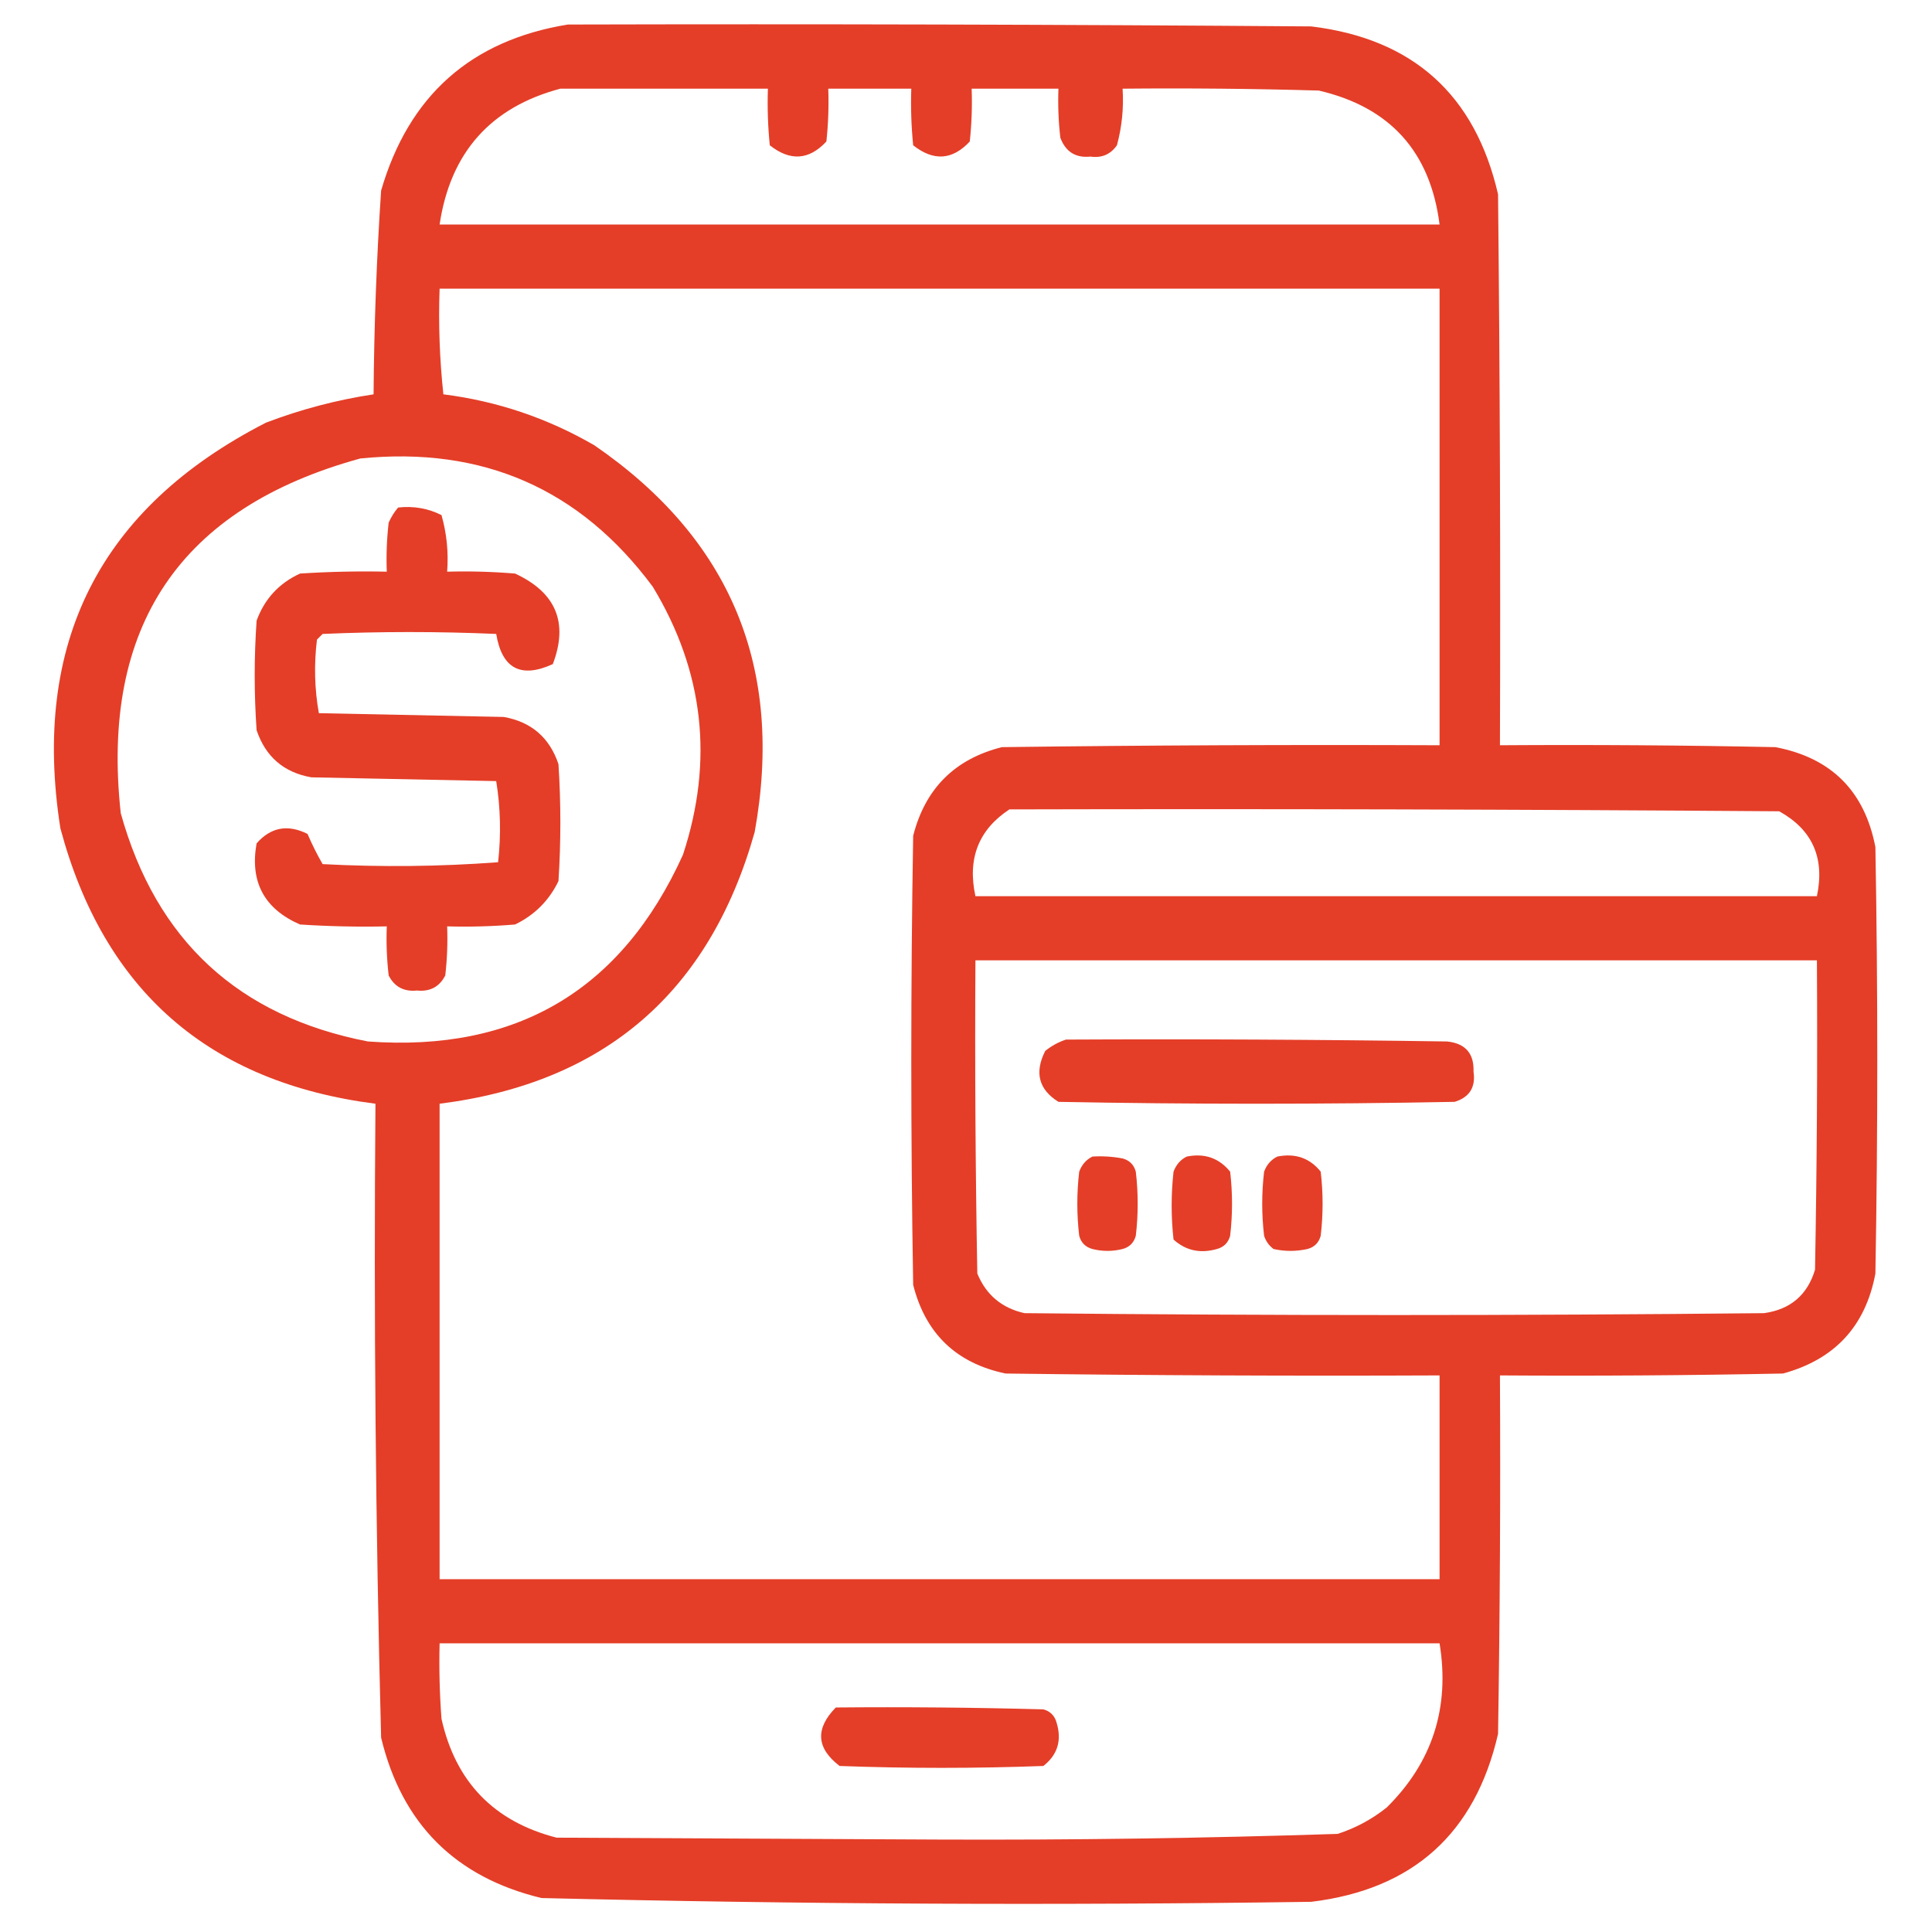 <svg xmlns="http://www.w3.org/2000/svg" xmlns:xlink="http://www.w3.org/1999/xlink" width="512px" height="512px" style="shape-rendering:geometricPrecision; text-rendering:geometricPrecision; image-rendering:optimizeQuality; fill-rule:evenodd; clip-rule:evenodd"><g><path style="opacity:1" fill="#e43e28" d="M 150.5,6.5 C 216.168,6.333 281.834,6.5 347.5,7C 374.435,10.27 390.935,25.104 397,51.5C 397.5,100.166 397.667,148.832 397.5,197.5C 421.836,197.333 446.169,197.5 470.5,198C 485.32,200.82 494.154,209.654 497,224.5C 497.667,262.167 497.667,299.833 497,337.5C 494.397,351.438 486.23,360.271 472.5,364C 447.502,364.5 422.502,364.667 397.5,364.5C 397.667,396.168 397.5,427.835 397,459.5C 390.935,485.896 374.435,500.73 347.5,504C 279.473,504.976 211.473,504.643 143.5,503C 120.667,497.5 106.5,483.333 101,460.5C 99.533,404.526 99.033,348.526 99.5,292.5C 55.339,286.839 27.506,262.506 16,219.5C 8.308,170.382 26.475,134.548 70.5,112C 79.762,108.476 89.262,105.976 99,104.5C 99.134,86.472 99.8,68.472 101,50.5C 108.327,25.331 124.827,10.665 150.5,6.5 Z M 148.5,23.5 C 166.833,23.5 185.167,23.5 203.5,23.5C 203.334,28.511 203.501,33.511 204,38.5C 209.402,42.779 214.402,42.446 219,37.5C 219.499,32.845 219.666,28.178 219.5,23.5C 226.833,23.5 234.167,23.5 241.5,23.5C 241.334,28.511 241.501,33.511 242,38.5C 247.402,42.779 252.402,42.446 257,37.5C 257.499,32.845 257.666,28.178 257.5,23.5C 265.167,23.5 272.833,23.5 280.5,23.5C 280.334,27.846 280.501,32.179 281,36.5C 282.399,40.238 285.066,41.904 289,41.5C 291.981,41.919 294.314,40.919 296,38.5C 297.325,33.599 297.825,28.599 297.5,23.5C 314.837,23.333 332.17,23.5 349.5,24C 368.396,28.397 379.063,40.23 381.5,59.5C 293.167,59.5 204.833,59.5 116.5,59.5C 119.35,40.419 130.017,28.419 148.5,23.5 Z M 116.5,76.5 C 204.833,76.5 293.167,76.5 381.5,76.5C 381.5,116.833 381.5,157.167 381.5,197.5C 342.832,197.333 304.165,197.5 265.5,198C 253.009,201.158 245.175,208.991 242,221.5C 241.333,261.167 241.333,300.833 242,340.5C 245.27,353.437 253.437,361.27 266.5,364C 304.832,364.5 343.165,364.667 381.5,364.5C 381.5,382.5 381.5,400.5 381.5,418.5C 293.167,418.5 204.833,418.5 116.5,418.5C 116.5,376.5 116.5,334.5 116.5,292.5C 160.194,286.977 188.027,262.977 200,220.5C 207.852,177.025 193.685,142.858 157.5,118C 145.07,110.801 131.737,106.301 117.5,104.5C 116.502,95.19 116.168,85.857 116.5,76.5 Z M 95.5,121.5 C 127.94,118.242 153.773,129.575 173,155.5C 186.534,177.879 189.2,201.545 181,226.5C 164.759,262.376 136.926,278.876 97.5,276C 63.19,269.357 41.357,249.191 32,215.5C 26.591,165.934 47.758,134.6 95.5,121.5 Z M 267.5,214.5 C 335.501,214.333 403.501,214.5 471.5,215C 480.303,219.864 483.637,227.364 481.5,237.5C 407.167,237.5 332.833,237.5 258.5,237.5C 256.328,227.549 259.328,219.882 267.5,214.5 Z M 258.5,254.5 C 332.833,254.5 407.167,254.5 481.5,254.5C 481.667,281.835 481.5,309.169 481,336.5C 478.974,343.19 474.474,347.023 467.5,348C 402.167,348.667 336.833,348.667 271.5,348C 265.499,346.664 261.332,343.164 259,337.5C 258.5,309.835 258.333,282.169 258.5,254.5 Z M 116.5,435.5 C 204.833,435.5 293.167,435.5 381.5,435.5C 384.275,452.522 379.608,467.022 367.5,479C 363.613,482.111 359.28,484.444 354.5,486C 319.204,487.15 283.871,487.65 248.5,487.5C 214.833,487.333 181.167,487.167 147.5,487C 130.897,482.731 120.731,472.231 117,455.5C 116.5,448.842 116.334,442.175 116.5,435.5 Z"></path></g><g><path style="opacity:1" fill="#e43e28" d="M 105.5,134.5 C 109.584,134.043 113.417,134.71 117,136.5C 118.388,141.372 118.888,146.372 118.5,151.5C 124.509,151.334 130.509,151.501 136.5,152C 147.351,157.019 150.684,165.019 146.5,176C 138.023,179.857 133.023,177.19 131.5,168C 116.167,167.333 100.833,167.333 85.5,168C 85,168.5 84.5,169 84,169.5C 83.19,176.082 83.357,182.582 84.5,189C 100.833,189.333 117.167,189.667 133.5,190C 140.798,191.297 145.631,195.464 148,202.5C 148.667,212.833 148.667,223.167 148,233.5C 145.5,238.667 141.667,242.5 136.5,245C 130.509,245.499 124.509,245.666 118.5,245.5C 118.666,249.846 118.499,254.179 118,258.5C 116.471,261.516 113.971,262.849 110.5,262.5C 107.029,262.849 104.529,261.516 103,258.5C 102.501,254.179 102.334,249.846 102.5,245.5C 94.826,245.666 87.159,245.5 79.5,245C 70.011,240.855 66.177,233.688 68,223.5C 71.771,219.212 76.271,218.379 81.5,221C 82.687,223.774 84.02,226.441 85.5,229C 101.074,229.824 116.574,229.657 132,228.5C 132.812,221.253 132.646,214.086 131.5,207C 115.167,206.667 98.833,206.333 82.5,206C 75.21,204.712 70.377,200.545 68,193.5C 67.333,183.833 67.333,174.167 68,164.5C 70.079,158.753 73.912,154.586 79.5,152C 87.159,151.5 94.826,151.334 102.5,151.5C 102.334,147.154 102.501,142.821 103,138.5C 103.662,137.016 104.496,135.683 105.5,134.5 Z"></path></g><g><path style="opacity:1" fill="#e43e28" d="M 282.5,275.5 C 316.168,275.333 349.835,275.5 383.5,276C 388.344,276.509 390.677,279.175 390.5,284C 391.107,288.124 389.44,290.791 385.5,292C 350.5,292.667 315.5,292.667 280.5,292C 275.262,288.726 274.096,284.226 277,278.5C 278.719,277.131 280.552,276.131 282.5,275.5 Z"></path></g><g><path style="opacity:1" fill="#e43e28" d="M 289.5,306.5 C 292.187,306.336 294.854,306.503 297.5,307C 299.333,307.5 300.5,308.667 301,310.5C 301.667,316.167 301.667,321.833 301,327.5C 300.5,329.333 299.333,330.5 297.5,331C 294.833,331.667 292.167,331.667 289.5,331C 287.667,330.5 286.5,329.333 286,327.5C 285.333,321.833 285.333,316.167 286,310.5C 286.69,308.65 287.856,307.316 289.5,306.5 Z"></path></g><g><path style="opacity:1" fill="#e43e28" d="M 314.5,306.5 C 319.223,305.553 323.056,306.886 326,310.5C 326.667,316.167 326.667,321.833 326,327.5C 325.5,329.333 324.333,330.5 322.5,331C 318.091,332.262 314.257,331.428 311,328.5C 310.333,322.5 310.333,316.5 311,310.5C 311.69,308.65 312.856,307.316 314.5,306.5 Z"></path></g><g><path style="opacity:1" fill="#e43e28" d="M 338.5,306.5 C 343.266,305.551 347.1,306.884 350,310.5C 350.667,316.167 350.667,321.833 350,327.5C 349.5,329.333 348.333,330.5 346.5,331C 343.5,331.667 340.5,331.667 337.5,331C 336.299,330.097 335.465,328.931 335,327.5C 334.333,321.833 334.333,316.167 335,310.5C 335.69,308.65 336.856,307.316 338.5,306.5 Z"></path></g><g><path style="opacity:1" fill="#e43e28" d="M 221.5,452.5 C 239.836,452.333 258.17,452.5 276.5,453C 278.333,453.5 279.5,454.667 280,456.5C 281.443,461.212 280.277,465.045 276.5,468C 258.5,468.667 240.5,468.667 222.5,468C 216.327,463.276 215.994,458.109 221.5,452.5 Z"></path></g></svg>
